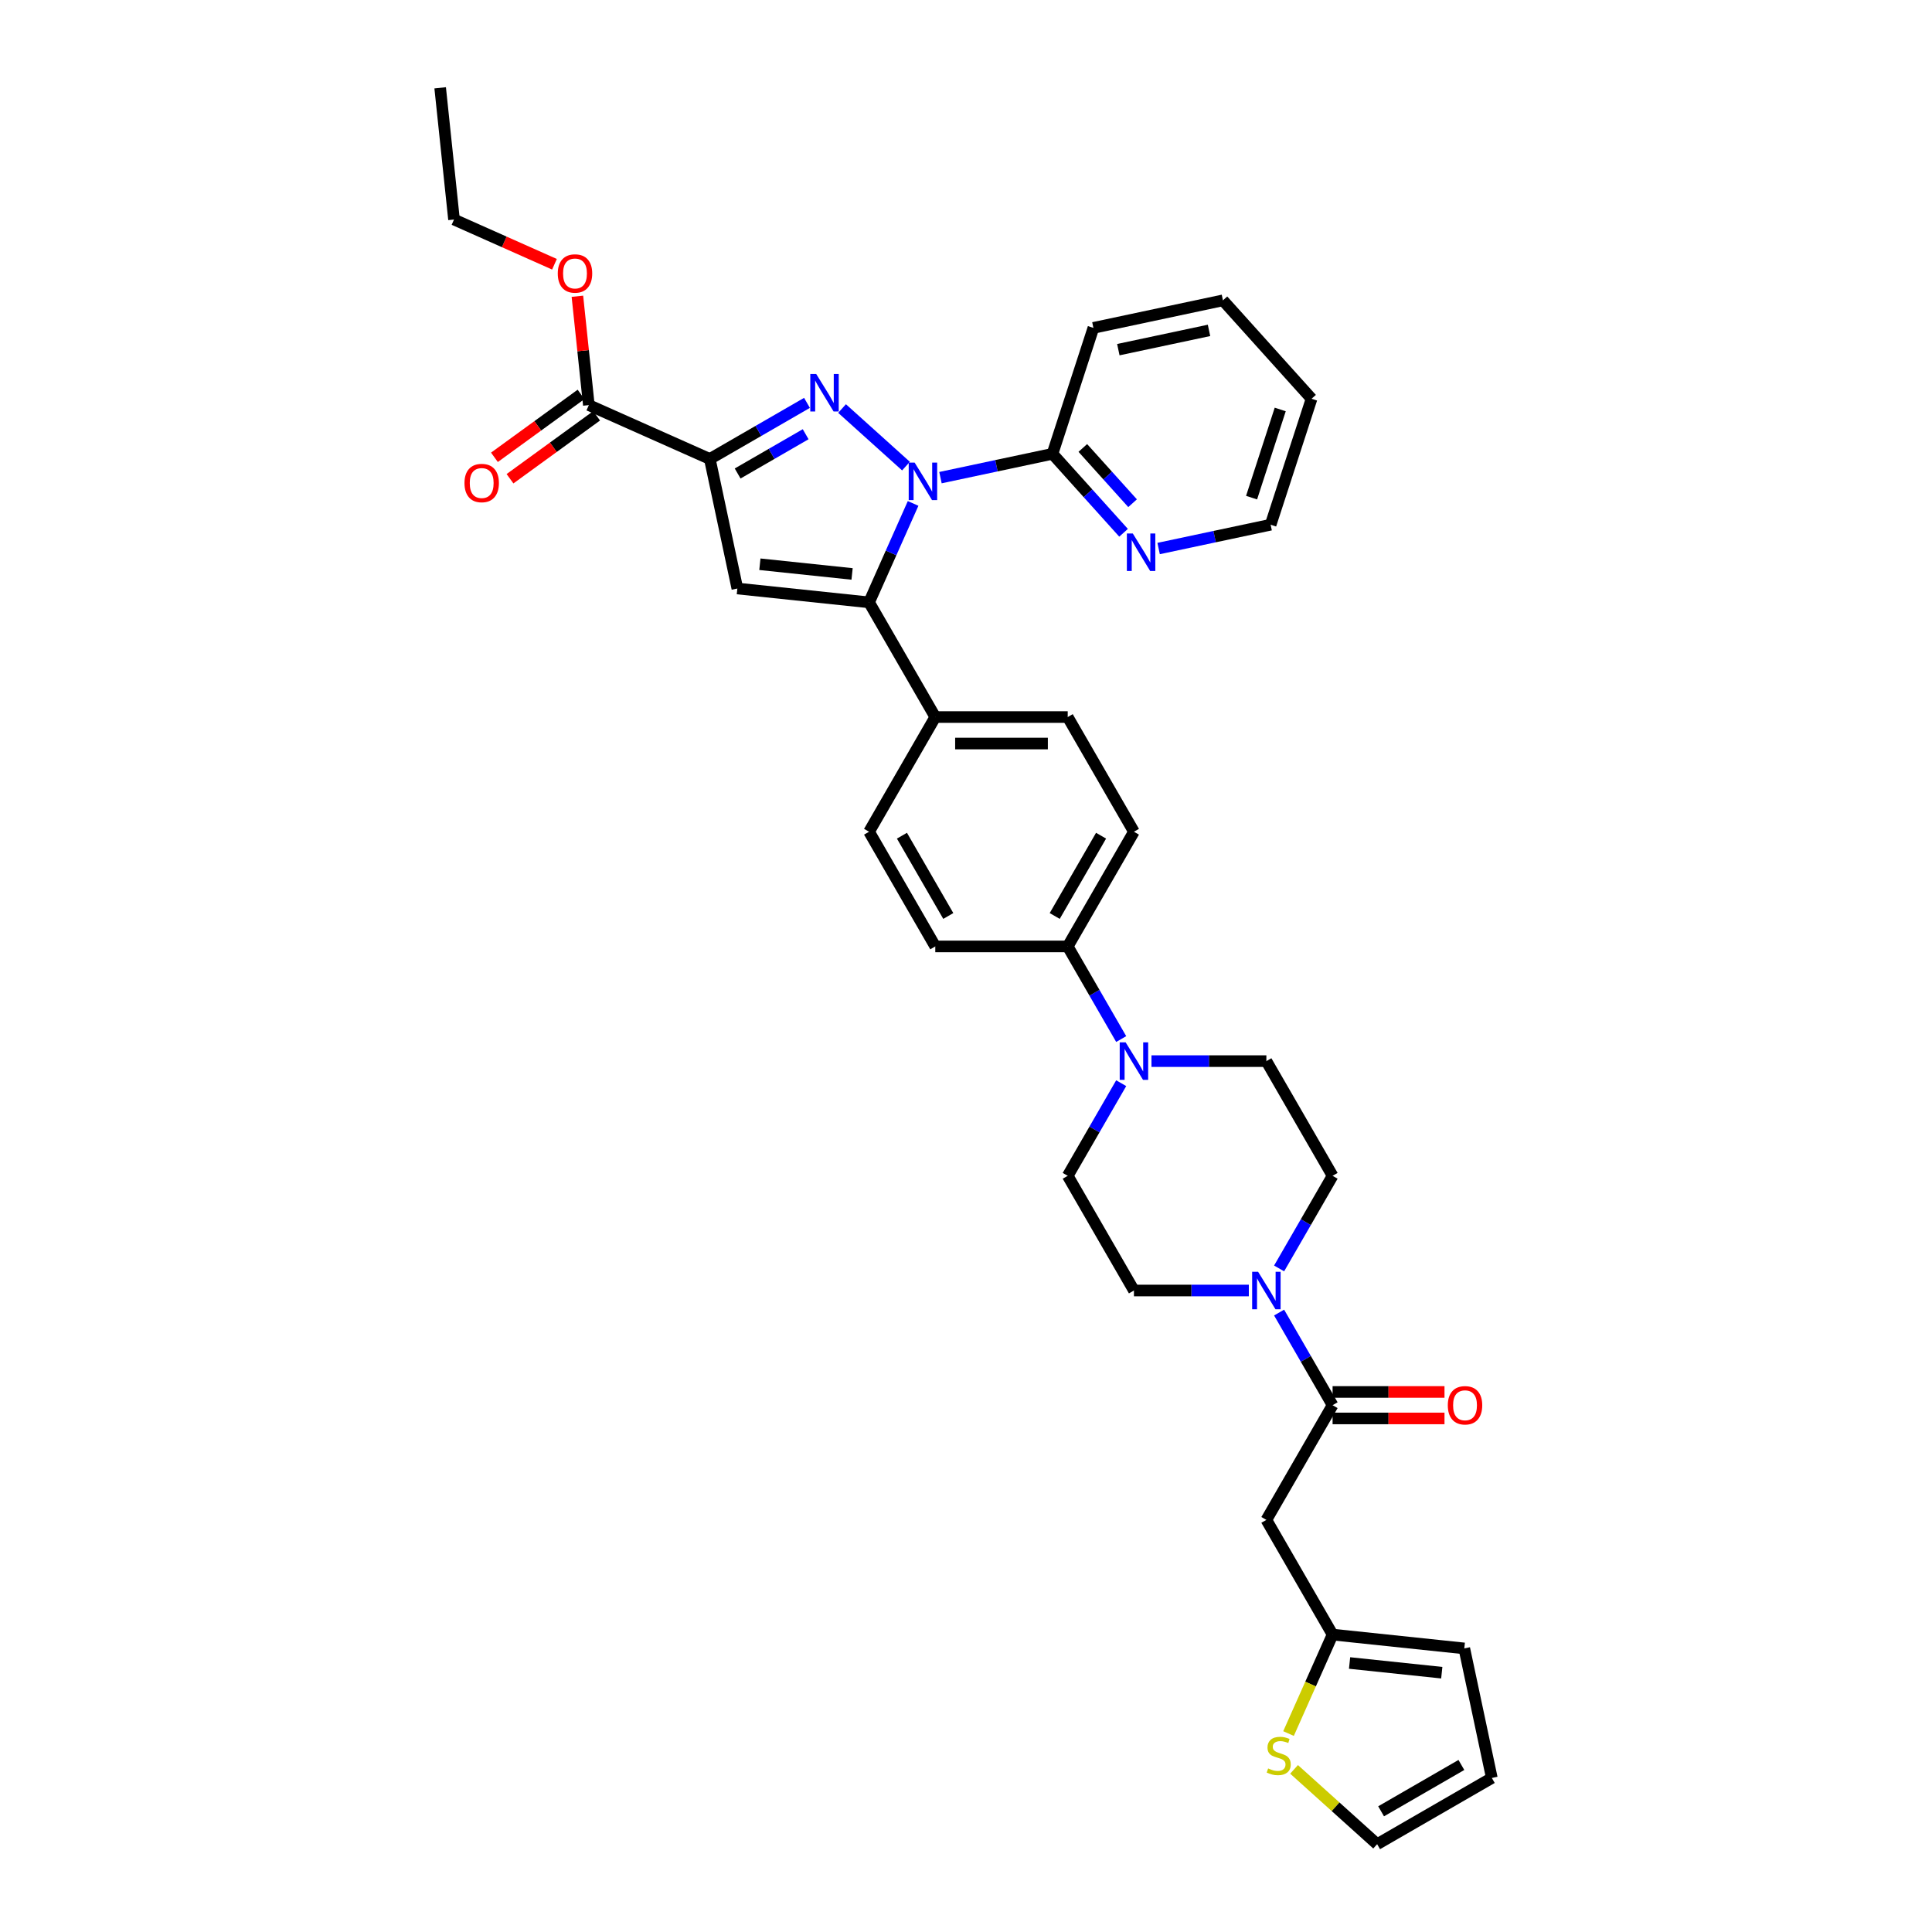 <?xml version='1.0' encoding='iso-8859-1'?>
<svg version='1.1' baseProfile='full'
              xmlns='http://www.w3.org/2000/svg'
                      xmlns:rdkit='http://www.rdkit.org/xml'
                      xmlns:xlink='http://www.w3.org/1999/xlink'
                  xml:space='preserve'
width='1000px' height='1000px' viewBox='0 0 1000 1000'>
<!-- END OF HEADER -->
<rect style='opacity:1.0;fill:#FFFFFF;stroke:none' width='1000' height='1000' x='0' y='0'> </rect>
<path class='bond-0' d='M 662.065,656.543 L 675.906,632.571' style='fill:none;fill-rule:evenodd;stroke:#0000FF;stroke-width:6px;stroke-linecap:butt;stroke-linejoin:miter;stroke-opacity:1' />
<path class='bond-0' d='M 675.906,632.571 L 689.746,608.599' style='fill:none;fill-rule:evenodd;stroke:#000000;stroke-width:6px;stroke-linecap:butt;stroke-linejoin:miter;stroke-opacity:1' />
<path class='bond-1' d='M 646.396,667.963 L 616.66,667.963' style='fill:none;fill-rule:evenodd;stroke:#0000FF;stroke-width:6px;stroke-linecap:butt;stroke-linejoin:miter;stroke-opacity:1' />
<path class='bond-1' d='M 616.66,667.963 L 586.924,667.963' style='fill:none;fill-rule:evenodd;stroke:#000000;stroke-width:6px;stroke-linecap:butt;stroke-linejoin:miter;stroke-opacity:1' />
<path class='bond-2' d='M 662.065,679.383 L 675.906,703.355' style='fill:none;fill-rule:evenodd;stroke:#0000FF;stroke-width:6px;stroke-linecap:butt;stroke-linejoin:miter;stroke-opacity:1' />
<path class='bond-2' d='M 675.906,703.355 L 689.746,727.327' style='fill:none;fill-rule:evenodd;stroke:#000000;stroke-width:6px;stroke-linecap:butt;stroke-linejoin:miter;stroke-opacity:1' />
<path class='bond-3' d='M 689.746,608.599 L 655.472,549.234' style='fill:none;fill-rule:evenodd;stroke:#000000;stroke-width:6px;stroke-linecap:butt;stroke-linejoin:miter;stroke-opacity:1' />
<path class='bond-4' d='M 655.472,549.234 L 625.736,549.234' style='fill:none;fill-rule:evenodd;stroke:#000000;stroke-width:6px;stroke-linecap:butt;stroke-linejoin:miter;stroke-opacity:1' />
<path class='bond-4' d='M 625.736,549.234 L 596,549.234' style='fill:none;fill-rule:evenodd;stroke:#0000FF;stroke-width:6px;stroke-linecap:butt;stroke-linejoin:miter;stroke-opacity:1' />
<path class='bond-5' d='M 580.331,560.654 L 566.49,584.627' style='fill:none;fill-rule:evenodd;stroke:#0000FF;stroke-width:6px;stroke-linecap:butt;stroke-linejoin:miter;stroke-opacity:1' />
<path class='bond-5' d='M 566.49,584.627 L 552.65,608.599' style='fill:none;fill-rule:evenodd;stroke:#000000;stroke-width:6px;stroke-linecap:butt;stroke-linejoin:miter;stroke-opacity:1' />
<path class='bond-6' d='M 580.331,537.814 L 566.49,513.842' style='fill:none;fill-rule:evenodd;stroke:#0000FF;stroke-width:6px;stroke-linecap:butt;stroke-linejoin:miter;stroke-opacity:1' />
<path class='bond-6' d='M 566.49,513.842 L 552.65,489.87' style='fill:none;fill-rule:evenodd;stroke:#000000;stroke-width:6px;stroke-linecap:butt;stroke-linejoin:miter;stroke-opacity:1' />
<path class='bond-7' d='M 552.65,608.599 L 586.924,667.963' style='fill:none;fill-rule:evenodd;stroke:#000000;stroke-width:6px;stroke-linecap:butt;stroke-linejoin:miter;stroke-opacity:1' />
<path class='bond-8' d='M 689.746,734.182 L 718.708,734.182' style='fill:none;fill-rule:evenodd;stroke:#000000;stroke-width:6px;stroke-linecap:butt;stroke-linejoin:miter;stroke-opacity:1' />
<path class='bond-8' d='M 718.708,734.182 L 747.669,734.182' style='fill:none;fill-rule:evenodd;stroke:#FF0000;stroke-width:6px;stroke-linecap:butt;stroke-linejoin:miter;stroke-opacity:1' />
<path class='bond-8' d='M 689.746,720.473 L 718.708,720.473' style='fill:none;fill-rule:evenodd;stroke:#000000;stroke-width:6px;stroke-linecap:butt;stroke-linejoin:miter;stroke-opacity:1' />
<path class='bond-8' d='M 718.708,720.473 L 747.669,720.473' style='fill:none;fill-rule:evenodd;stroke:#FF0000;stroke-width:6px;stroke-linecap:butt;stroke-linejoin:miter;stroke-opacity:1' />
<path class='bond-9' d='M 689.746,727.327 L 655.472,786.692' style='fill:none;fill-rule:evenodd;stroke:#000000;stroke-width:6px;stroke-linecap:butt;stroke-linejoin:miter;stroke-opacity:1' />
<path class='bond-10' d='M 552.65,489.87 L 586.924,430.506' style='fill:none;fill-rule:evenodd;stroke:#000000;stroke-width:6px;stroke-linecap:butt;stroke-linejoin:miter;stroke-opacity:1' />
<path class='bond-10' d='M 545.918,474.111 L 569.91,432.555' style='fill:none;fill-rule:evenodd;stroke:#000000;stroke-width:6px;stroke-linecap:butt;stroke-linejoin:miter;stroke-opacity:1' />
<path class='bond-11' d='M 552.65,489.87 L 484.102,489.87' style='fill:none;fill-rule:evenodd;stroke:#000000;stroke-width:6px;stroke-linecap:butt;stroke-linejoin:miter;stroke-opacity:1' />
<path class='bond-12' d='M 586.924,430.506 L 552.65,371.141' style='fill:none;fill-rule:evenodd;stroke:#000000;stroke-width:6px;stroke-linecap:butt;stroke-linejoin:miter;stroke-opacity:1' />
<path class='bond-13' d='M 552.65,371.141 L 484.102,371.141' style='fill:none;fill-rule:evenodd;stroke:#000000;stroke-width:6px;stroke-linecap:butt;stroke-linejoin:miter;stroke-opacity:1' />
<path class='bond-13' d='M 542.368,384.851 L 494.384,384.851' style='fill:none;fill-rule:evenodd;stroke:#000000;stroke-width:6px;stroke-linecap:butt;stroke-linejoin:miter;stroke-opacity:1' />
<path class='bond-14' d='M 484.102,371.141 L 449.828,430.506' style='fill:none;fill-rule:evenodd;stroke:#000000;stroke-width:6px;stroke-linecap:butt;stroke-linejoin:miter;stroke-opacity:1' />
<path class='bond-15' d='M 484.102,371.141 L 449.828,311.777' style='fill:none;fill-rule:evenodd;stroke:#000000;stroke-width:6px;stroke-linecap:butt;stroke-linejoin:miter;stroke-opacity:1' />
<path class='bond-16' d='M 449.828,430.506 L 484.102,489.87' style='fill:none;fill-rule:evenodd;stroke:#000000;stroke-width:6px;stroke-linecap:butt;stroke-linejoin:miter;stroke-opacity:1' />
<path class='bond-16' d='M 466.842,432.555 L 490.834,474.111' style='fill:none;fill-rule:evenodd;stroke:#000000;stroke-width:6px;stroke-linecap:butt;stroke-linejoin:miter;stroke-opacity:1' />
<path class='bond-17' d='M 449.828,311.777 L 381.655,304.612' style='fill:none;fill-rule:evenodd;stroke:#000000;stroke-width:6px;stroke-linecap:butt;stroke-linejoin:miter;stroke-opacity:1' />
<path class='bond-17' d='M 441.035,297.068 L 393.314,292.052' style='fill:none;fill-rule:evenodd;stroke:#000000;stroke-width:6px;stroke-linecap:butt;stroke-linejoin:miter;stroke-opacity:1' />
<path class='bond-18' d='M 449.828,311.777 L 461.226,286.176' style='fill:none;fill-rule:evenodd;stroke:#000000;stroke-width:6px;stroke-linecap:butt;stroke-linejoin:miter;stroke-opacity:1' />
<path class='bond-18' d='M 461.226,286.176 L 472.624,260.575' style='fill:none;fill-rule:evenodd;stroke:#0000FF;stroke-width:6px;stroke-linecap:butt;stroke-linejoin:miter;stroke-opacity:1' />
<path class='bond-19' d='M 381.655,304.612 L 367.403,237.562' style='fill:none;fill-rule:evenodd;stroke:#000000;stroke-width:6px;stroke-linecap:butt;stroke-linejoin:miter;stroke-opacity:1' />
<path class='bond-20' d='M 367.403,237.562 L 392.548,223.045' style='fill:none;fill-rule:evenodd;stroke:#000000;stroke-width:6px;stroke-linecap:butt;stroke-linejoin:miter;stroke-opacity:1' />
<path class='bond-20' d='M 392.548,223.045 L 417.692,208.527' style='fill:none;fill-rule:evenodd;stroke:#0000FF;stroke-width:6px;stroke-linecap:butt;stroke-linejoin:miter;stroke-opacity:1' />
<path class='bond-20' d='M 381.802,245.079 L 399.403,234.917' style='fill:none;fill-rule:evenodd;stroke:#000000;stroke-width:6px;stroke-linecap:butt;stroke-linejoin:miter;stroke-opacity:1' />
<path class='bond-20' d='M 399.403,234.917 L 417.004,224.755' style='fill:none;fill-rule:evenodd;stroke:#0000FF;stroke-width:6px;stroke-linecap:butt;stroke-linejoin:miter;stroke-opacity:1' />
<path class='bond-21' d='M 367.403,237.562 L 304.782,209.681' style='fill:none;fill-rule:evenodd;stroke:#000000;stroke-width:6px;stroke-linecap:butt;stroke-linejoin:miter;stroke-opacity:1' />
<path class='bond-22' d='M 435.844,211.459 L 468.938,241.258' style='fill:none;fill-rule:evenodd;stroke:#0000FF;stroke-width:6px;stroke-linecap:butt;stroke-linejoin:miter;stroke-opacity:1' />
<path class='bond-23' d='M 486.785,247.226 L 515.772,241.065' style='fill:none;fill-rule:evenodd;stroke:#0000FF;stroke-width:6px;stroke-linecap:butt;stroke-linejoin:miter;stroke-opacity:1' />
<path class='bond-23' d='M 515.772,241.065 L 544.759,234.903' style='fill:none;fill-rule:evenodd;stroke:#000000;stroke-width:6px;stroke-linecap:butt;stroke-linejoin:miter;stroke-opacity:1' />
<path class='bond-24' d='M 300.753,204.135 L 278.337,220.421' style='fill:none;fill-rule:evenodd;stroke:#000000;stroke-width:6px;stroke-linecap:butt;stroke-linejoin:miter;stroke-opacity:1' />
<path class='bond-24' d='M 278.337,220.421 L 255.921,236.707' style='fill:none;fill-rule:evenodd;stroke:#FF0000;stroke-width:6px;stroke-linecap:butt;stroke-linejoin:miter;stroke-opacity:1' />
<path class='bond-24' d='M 308.811,215.226 L 286.395,231.512' style='fill:none;fill-rule:evenodd;stroke:#000000;stroke-width:6px;stroke-linecap:butt;stroke-linejoin:miter;stroke-opacity:1' />
<path class='bond-24' d='M 286.395,231.512 L 263.979,247.798' style='fill:none;fill-rule:evenodd;stroke:#FF0000;stroke-width:6px;stroke-linecap:butt;stroke-linejoin:miter;stroke-opacity:1' />
<path class='bond-25' d='M 304.782,209.681 L 301.821,181.51' style='fill:none;fill-rule:evenodd;stroke:#000000;stroke-width:6px;stroke-linecap:butt;stroke-linejoin:miter;stroke-opacity:1' />
<path class='bond-25' d='M 301.821,181.51 L 298.86,153.339' style='fill:none;fill-rule:evenodd;stroke:#FF0000;stroke-width:6px;stroke-linecap:butt;stroke-linejoin:miter;stroke-opacity:1' />
<path class='bond-26' d='M 286.991,136.778 L 260.993,125.202' style='fill:none;fill-rule:evenodd;stroke:#FF0000;stroke-width:6px;stroke-linecap:butt;stroke-linejoin:miter;stroke-opacity:1' />
<path class='bond-26' d='M 260.993,125.202 L 234.995,113.627' style='fill:none;fill-rule:evenodd;stroke:#000000;stroke-width:6px;stroke-linecap:butt;stroke-linejoin:miter;stroke-opacity:1' />
<path class='bond-27' d='M 234.995,113.627 L 227.829,45.455' style='fill:none;fill-rule:evenodd;stroke:#000000;stroke-width:6px;stroke-linecap:butt;stroke-linejoin:miter;stroke-opacity:1' />
<path class='bond-28' d='M 544.759,234.903 L 563.155,255.334' style='fill:none;fill-rule:evenodd;stroke:#000000;stroke-width:6px;stroke-linecap:butt;stroke-linejoin:miter;stroke-opacity:1' />
<path class='bond-28' d='M 563.155,255.334 L 581.551,275.765' style='fill:none;fill-rule:evenodd;stroke:#0000FF;stroke-width:6px;stroke-linecap:butt;stroke-linejoin:miter;stroke-opacity:1' />
<path class='bond-28' d='M 560.466,231.859 L 573.343,246.16' style='fill:none;fill-rule:evenodd;stroke:#000000;stroke-width:6px;stroke-linecap:butt;stroke-linejoin:miter;stroke-opacity:1' />
<path class='bond-28' d='M 573.343,246.16 L 586.22,260.462' style='fill:none;fill-rule:evenodd;stroke:#0000FF;stroke-width:6px;stroke-linecap:butt;stroke-linejoin:miter;stroke-opacity:1' />
<path class='bond-29' d='M 544.759,234.903 L 565.942,169.71' style='fill:none;fill-rule:evenodd;stroke:#000000;stroke-width:6px;stroke-linecap:butt;stroke-linejoin:miter;stroke-opacity:1' />
<path class='bond-30' d='M 599.702,283.915 L 628.69,277.754' style='fill:none;fill-rule:evenodd;stroke:#0000FF;stroke-width:6px;stroke-linecap:butt;stroke-linejoin:miter;stroke-opacity:1' />
<path class='bond-30' d='M 628.69,277.754 L 657.677,271.592' style='fill:none;fill-rule:evenodd;stroke:#000000;stroke-width:6px;stroke-linecap:butt;stroke-linejoin:miter;stroke-opacity:1' />
<path class='bond-31' d='M 657.677,271.592 L 678.859,206.399' style='fill:none;fill-rule:evenodd;stroke:#000000;stroke-width:6px;stroke-linecap:butt;stroke-linejoin:miter;stroke-opacity:1' />
<path class='bond-31' d='M 647.815,257.577 L 662.643,211.942' style='fill:none;fill-rule:evenodd;stroke:#000000;stroke-width:6px;stroke-linecap:butt;stroke-linejoin:miter;stroke-opacity:1' />
<path class='bond-32' d='M 678.859,206.399 L 632.992,155.458' style='fill:none;fill-rule:evenodd;stroke:#000000;stroke-width:6px;stroke-linecap:butt;stroke-linejoin:miter;stroke-opacity:1' />
<path class='bond-33' d='M 632.992,155.458 L 565.942,169.71' style='fill:none;fill-rule:evenodd;stroke:#000000;stroke-width:6px;stroke-linecap:butt;stroke-linejoin:miter;stroke-opacity:1' />
<path class='bond-33' d='M 625.784,171.006 L 578.849,180.982' style='fill:none;fill-rule:evenodd;stroke:#000000;stroke-width:6px;stroke-linecap:butt;stroke-linejoin:miter;stroke-opacity:1' />
<path class='bond-34' d='M 689.746,846.056 L 757.919,853.221' style='fill:none;fill-rule:evenodd;stroke:#000000;stroke-width:6px;stroke-linecap:butt;stroke-linejoin:miter;stroke-opacity:1' />
<path class='bond-34' d='M 698.539,860.765 L 746.26,865.781' style='fill:none;fill-rule:evenodd;stroke:#000000;stroke-width:6px;stroke-linecap:butt;stroke-linejoin:miter;stroke-opacity:1' />
<path class='bond-35' d='M 689.746,846.056 L 678.342,871.671' style='fill:none;fill-rule:evenodd;stroke:#000000;stroke-width:6px;stroke-linecap:butt;stroke-linejoin:miter;stroke-opacity:1' />
<path class='bond-35' d='M 678.342,871.671 L 666.937,897.285' style='fill:none;fill-rule:evenodd;stroke:#CCCC00;stroke-width:6px;stroke-linecap:butt;stroke-linejoin:miter;stroke-opacity:1' />
<path class='bond-36' d='M 689.746,846.056 L 655.472,786.692' style='fill:none;fill-rule:evenodd;stroke:#000000;stroke-width:6px;stroke-linecap:butt;stroke-linejoin:miter;stroke-opacity:1' />
<path class='bond-37' d='M 757.919,853.221 L 772.171,920.271' style='fill:none;fill-rule:evenodd;stroke:#000000;stroke-width:6px;stroke-linecap:butt;stroke-linejoin:miter;stroke-opacity:1' />
<path class='bond-38' d='M 669.803,915.825 L 691.305,935.185' style='fill:none;fill-rule:evenodd;stroke:#CCCC00;stroke-width:6px;stroke-linecap:butt;stroke-linejoin:miter;stroke-opacity:1' />
<path class='bond-38' d='M 691.305,935.185 L 712.806,954.545' style='fill:none;fill-rule:evenodd;stroke:#000000;stroke-width:6px;stroke-linecap:butt;stroke-linejoin:miter;stroke-opacity:1' />
<path class='bond-39' d='M 772.171,920.271 L 712.806,954.545' style='fill:none;fill-rule:evenodd;stroke:#000000;stroke-width:6px;stroke-linecap:butt;stroke-linejoin:miter;stroke-opacity:1' />
<path class='bond-39' d='M 756.411,913.54 L 714.856,937.531' style='fill:none;fill-rule:evenodd;stroke:#000000;stroke-width:6px;stroke-linecap:butt;stroke-linejoin:miter;stroke-opacity:1' />
<path  class='atom-0' d='M 651.181 658.257
L 657.542 668.539
Q 658.173 669.553, 659.187 671.39
Q 660.202 673.228, 660.257 673.337
L 660.257 658.257
L 662.834 658.257
L 662.834 677.669
L 660.174 677.669
L 653.347 666.428
Q 652.552 665.111, 651.702 663.603
Q 650.879 662.095, 650.633 661.629
L 650.633 677.669
L 648.11 677.669
L 648.11 658.257
L 651.181 658.257
' fill='#0000FF'/>
<path  class='atom-3' d='M 582.633 539.528
L 588.994 549.81
Q 589.625 550.825, 590.639 552.662
Q 591.654 554.499, 591.709 554.609
L 591.709 539.528
L 594.286 539.528
L 594.286 558.941
L 591.626 558.941
L 584.799 547.699
Q 584.004 546.383, 583.154 544.875
Q 582.331 543.367, 582.084 542.901
L 582.084 558.941
L 579.562 558.941
L 579.562 539.528
L 582.633 539.528
' fill='#0000FF'/>
<path  class='atom-7' d='M 749.383 727.382
Q 749.383 722.721, 751.686 720.116
Q 753.989 717.511, 758.294 717.511
Q 762.599 717.511, 764.902 720.116
Q 767.205 722.721, 767.205 727.382
Q 767.205 732.098, 764.875 734.785
Q 762.544 737.445, 758.294 737.445
Q 754.017 737.445, 751.686 734.785
Q 749.383 732.126, 749.383 727.382
M 758.294 735.252
Q 761.255 735.252, 762.846 733.277
Q 764.463 731.276, 764.463 727.382
Q 764.463 723.571, 762.846 721.652
Q 761.255 719.705, 758.294 719.705
Q 755.333 719.705, 753.715 721.624
Q 752.125 723.544, 752.125 727.382
Q 752.125 731.303, 753.715 733.277
Q 755.333 735.252, 758.294 735.252
' fill='#FF0000'/>
<path  class='atom-17' d='M 422.477 193.581
L 428.838 203.863
Q 429.469 204.878, 430.483 206.715
Q 431.498 208.552, 431.552 208.662
L 431.552 193.581
L 434.13 193.581
L 434.13 212.994
L 431.47 212.994
L 424.643 201.752
Q 423.848 200.436, 422.998 198.928
Q 422.175 197.42, 421.928 196.954
L 421.928 212.994
L 419.406 212.994
L 419.406 193.581
L 422.477 193.581
' fill='#0000FF'/>
<path  class='atom-18' d='M 473.418 239.449
L 479.779 249.731
Q 480.41 250.746, 481.424 252.583
Q 482.439 254.42, 482.494 254.529
L 482.494 239.449
L 485.071 239.449
L 485.071 258.862
L 482.411 258.862
L 475.584 247.62
Q 474.789 246.304, 473.939 244.796
Q 473.116 243.287, 472.869 242.821
L 472.869 258.862
L 470.347 258.862
L 470.347 239.449
L 473.418 239.449
' fill='#0000FF'/>
<path  class='atom-20' d='M 240.414 250.027
Q 240.414 245.366, 242.717 242.761
Q 245.02 240.156, 249.325 240.156
Q 253.63 240.156, 255.933 242.761
Q 258.236 245.366, 258.236 250.027
Q 258.236 254.743, 255.906 257.43
Q 253.575 260.09, 249.325 260.09
Q 245.048 260.09, 242.717 257.43
Q 240.414 254.771, 240.414 250.027
M 249.325 257.896
Q 252.286 257.896, 253.877 255.922
Q 255.494 253.921, 255.494 250.027
Q 255.494 246.216, 253.877 244.296
Q 252.286 242.35, 249.325 242.35
Q 246.364 242.35, 244.746 244.269
Q 243.156 246.188, 243.156 250.027
Q 243.156 253.948, 244.746 255.922
Q 246.364 257.896, 249.325 257.896
' fill='#FF0000'/>
<path  class='atom-21' d='M 288.705 141.563
Q 288.705 136.902, 291.008 134.297
Q 293.312 131.692, 297.616 131.692
Q 301.921 131.692, 304.224 134.297
Q 306.528 136.902, 306.528 141.563
Q 306.528 146.279, 304.197 148.966
Q 301.866 151.626, 297.616 151.626
Q 293.339 151.626, 291.008 148.966
Q 288.705 146.306, 288.705 141.563
M 297.616 149.432
Q 300.578 149.432, 302.168 147.458
Q 303.786 145.456, 303.786 141.563
Q 303.786 137.752, 302.168 135.832
Q 300.578 133.886, 297.616 133.886
Q 294.655 133.886, 293.037 135.805
Q 291.447 137.724, 291.447 141.563
Q 291.447 145.484, 293.037 147.458
Q 294.655 149.432, 297.616 149.432
' fill='#FF0000'/>
<path  class='atom-25' d='M 586.335 276.138
L 592.697 286.42
Q 593.327 287.435, 594.342 289.272
Q 595.356 291.109, 595.411 291.219
L 595.411 276.138
L 597.989 276.138
L 597.989 295.551
L 595.329 295.551
L 588.502 284.309
Q 587.706 282.993, 586.856 281.485
Q 586.034 279.977, 585.787 279.511
L 585.787 295.551
L 583.265 295.551
L 583.265 276.138
L 586.335 276.138
' fill='#0000FF'/>
<path  class='atom-32' d='M 656.381 915.341
Q 656.601 915.423, 657.505 915.807
Q 658.41 916.191, 659.397 916.437
Q 660.412 916.657, 661.399 916.657
Q 663.236 916.657, 664.305 915.779
Q 665.375 914.875, 665.375 913.312
Q 665.375 912.242, 664.826 911.584
Q 664.305 910.926, 663.483 910.57
Q 662.66 910.213, 661.289 909.802
Q 659.562 909.281, 658.52 908.788
Q 657.505 908.294, 656.765 907.252
Q 656.052 906.21, 656.052 904.455
Q 656.052 902.015, 657.697 900.507
Q 659.37 898.999, 662.66 898.999
Q 664.909 898.999, 667.459 900.068
L 666.828 902.18
Q 664.497 901.22, 662.742 901.22
Q 660.851 901.22, 659.809 902.015
Q 658.767 902.783, 658.794 904.126
Q 658.794 905.168, 659.315 905.799
Q 659.863 906.429, 660.631 906.786
Q 661.426 907.142, 662.742 907.554
Q 664.497 908.102, 665.539 908.65
Q 666.581 909.199, 667.321 910.323
Q 668.089 911.42, 668.089 913.312
Q 668.089 915.999, 666.28 917.452
Q 664.497 918.878, 661.509 918.878
Q 659.781 918.878, 658.465 918.494
Q 657.176 918.137, 655.641 917.507
L 656.381 915.341
' fill='#CCCC00'/>
</svg>
